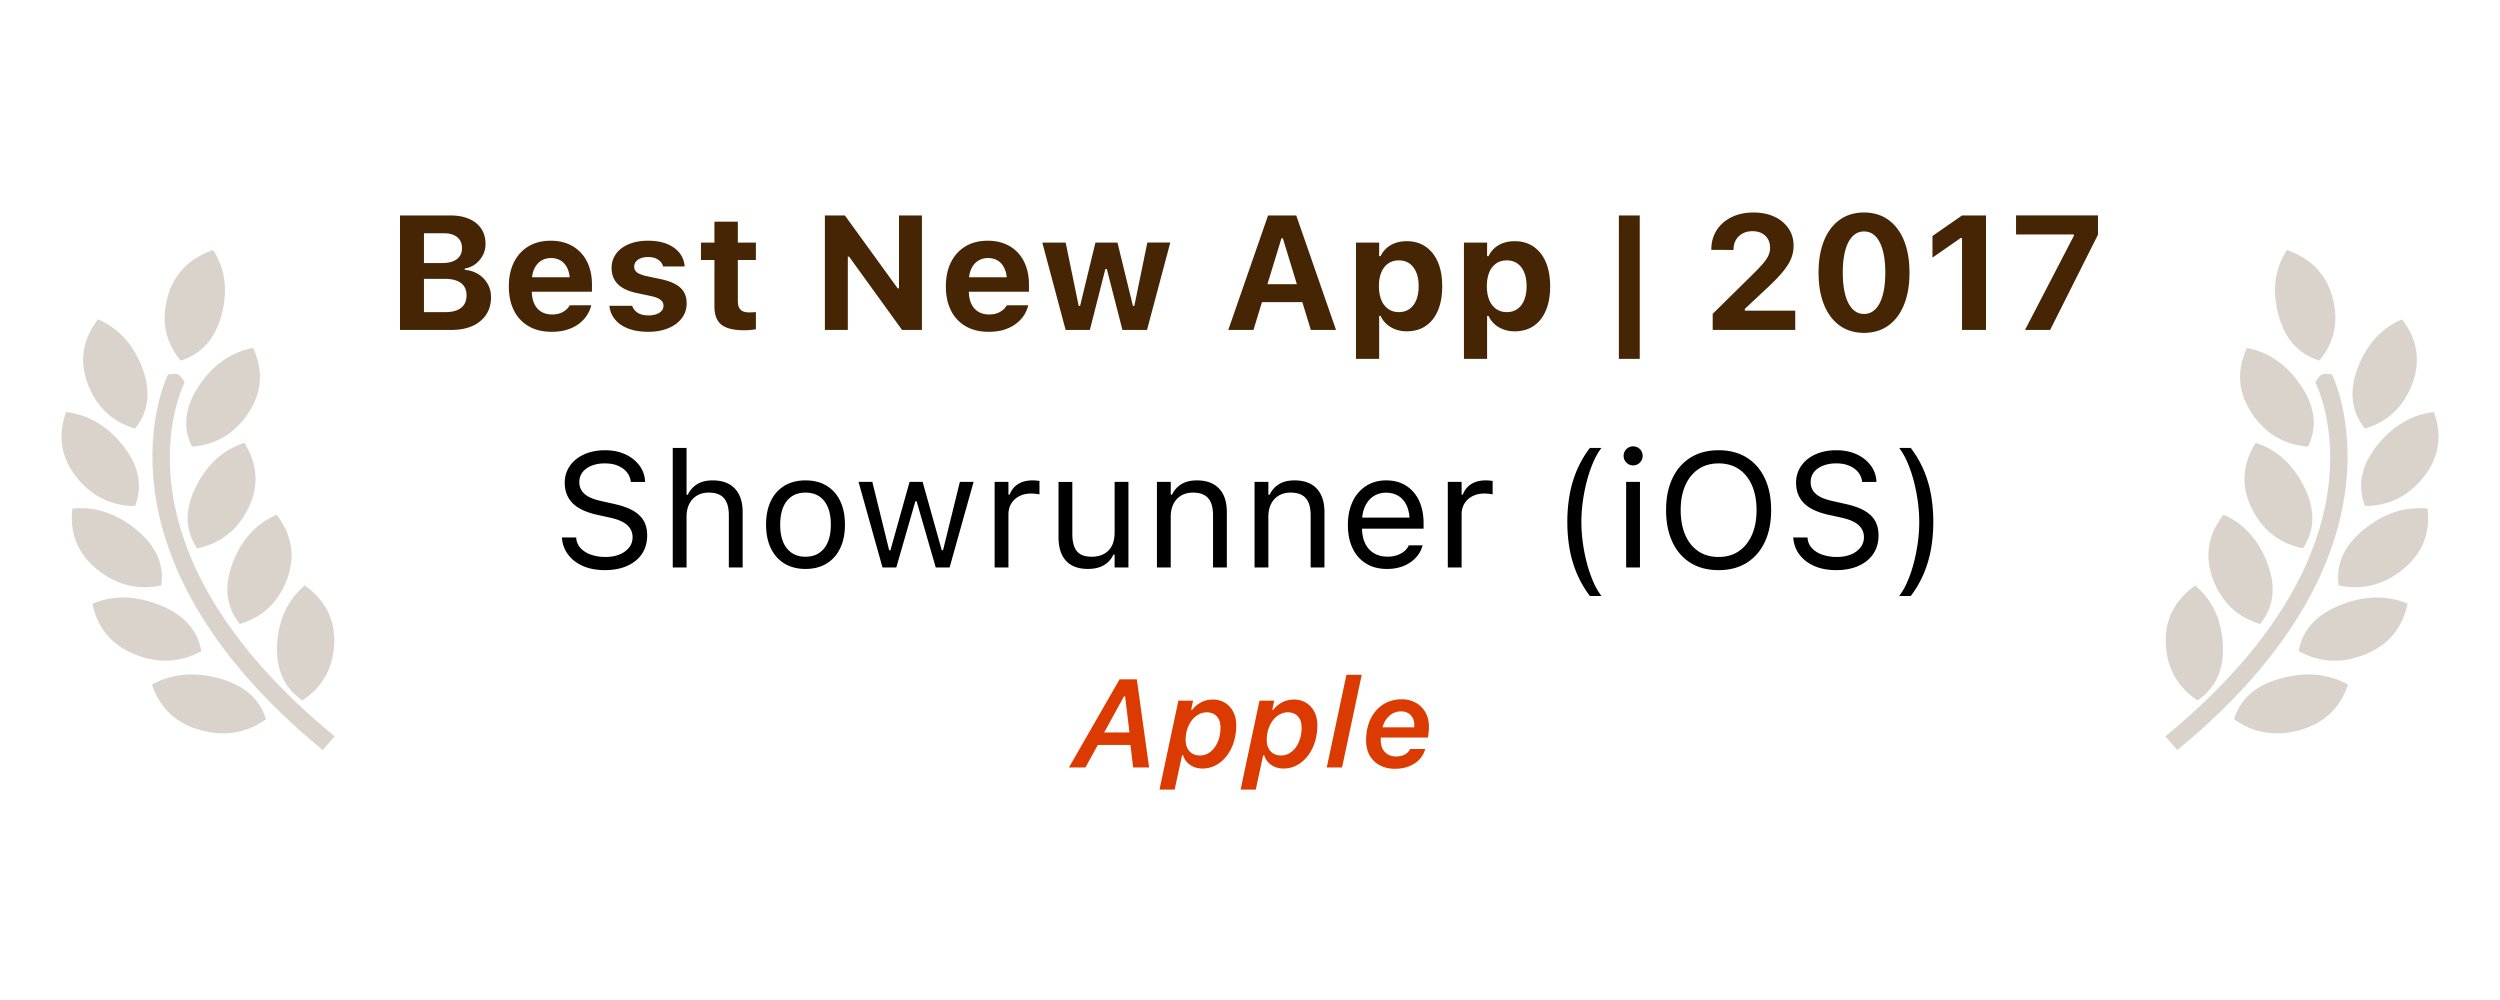 <svg xmlns="http://www.w3.org/2000/svg" width="200" height="80"><g fill="none"><g fill="#462504" fill-opacity=".2"><path d="M188.616 29.435c.71-1.88 1.89-3.176 3.543-3.89 1.237 1.614 1.51 3.337.819 5.17-.69 1.833-1.951 3.024-3.783 3.573-1.093-1.354-1.286-2.972-.579-4.853zm-8.483 3.611c-1.094-1.641-1.223-3.38-.387-5.215 1.775.346 3.225 1.362 4.35 3.047 1.122 1.684 1.305 3.301.547 4.853-1.912-.147-3.415-1.042-4.51-2.685zm4.104 10.824c-1.877-.387-3.246-1.462-4.108-3.226-.86-1.766-.75-3.506.328-5.22 1.712.564 3.01 1.751 3.895 3.562.885 1.811.847 3.439-.115 4.883zm-2.836 1.204c.704 1.884.507 3.501-.59 4.85-1.83-.553-3.087-1.747-3.773-3.582-.685-1.835-.407-3.557.833-5.168 1.65.719 2.827 2.019 3.53 3.9zm-8.134 6.482c-.106-1.948.677-3.52 2.349-4.718 1.365 1.145 2.102 2.715 2.212 4.712.109 1.996-.564 3.49-2.02 4.481-1.587-1.037-2.434-2.53-2.541-4.475zm8.99-26.431c-.498-1.941-.266-3.65.696-5.125 1.96.683 3.182 1.972 3.667 3.866.484 1.892.124 3.554-1.081 4.986-1.692-.543-2.786-1.786-3.282-3.727zm7.877 10.556c1.255-1.596 2.781-2.502 4.578-2.716.686 1.892.418 3.617-.804 5.173-1.221 1.557-2.792 2.338-4.711 2.342-.628-1.604-.316-3.204.937-4.799zm-1.016 6.671c1.592-1.29 3.289-1.846 5.09-1.67.233 1.992-.426 3.616-1.977 4.872-1.552 1.254-3.265 1.68-5.137 1.277-.24-1.698.434-3.191 2.024-4.48zm-1.889 6.052c1.924-.767 3.717-.804 5.378-.113-.407 1.967-1.548 3.323-3.421 4.07-1.874.744-3.639.651-5.295-.279.303-1.688 1.415-2.915 3.338-3.678zm.617 6.366c-.648 1.905-1.948 3.12-3.9 3.645-1.956.525-3.697.231-5.225-.882.51-1.643 1.767-2.733 3.77-3.27 2.005-.538 3.79-.37 5.355.507z"/><path d="M185.744 29.956c.15-.07.423-.07.818 0 .07.14 6.946 14.174-12.373 30.044l-.967-1.087c18.394-15.112 12.274-27.793 12.004-28.325.198-.352.37-.562.518-.632z"/></g><g fill="#462504" fill-opacity=".2"><path d="M11.384 29.435c-.71-1.88-1.89-3.176-3.543-3.89-1.237 1.614-1.51 3.337-.819 5.17.69 1.833 1.951 3.024 3.783 3.573 1.093-1.354 1.286-2.972.579-4.853zm8.483 3.611c1.094-1.641 1.223-3.38.387-5.215-1.775.346-3.225 1.362-4.35 3.047-1.122 1.684-1.305 3.301-.547 4.853 1.912-.147 3.415-1.042 4.51-2.685zM15.763 43.87c1.877-.387 3.246-1.462 4.108-3.226.86-1.766.75-3.506-.328-5.22-1.712.564-3.01 1.751-3.895 3.562-.885 1.811-.847 3.439.115 4.883zm2.836 1.204c-.704 1.884-.507 3.501.59 4.85 1.83-.553 3.087-1.747 3.773-3.582.685-1.835.407-3.557-.833-5.168-1.65.719-2.827 2.019-3.53 3.9zm8.134 6.482c.106-1.948-.677-3.52-2.349-4.718-1.365 1.145-2.102 2.715-2.212 4.712-.109 1.996.564 3.49 2.02 4.481 1.587-1.037 2.434-2.53 2.541-4.475zm-8.99-26.431c.498-1.941.266-3.65-.696-5.125-1.96.683-3.182 1.972-3.667 3.866-.484 1.892-.124 3.554 1.081 4.986 1.692-.543 2.786-1.786 3.282-3.727zM9.866 35.681c-1.255-1.596-2.781-2.502-4.578-2.716-.686 1.892-.418 3.617.804 5.173 1.221 1.557 2.792 2.338 4.711 2.342.628-1.604.316-3.204-.937-4.799zm1.016 6.671c-1.592-1.29-3.289-1.846-5.09-1.67-.233 1.992.426 3.616 1.977 4.872 1.552 1.254 3.265 1.68 5.137 1.277.24-1.698-.434-3.191-2.024-4.48zm1.889 6.052c-1.924-.767-3.717-.804-5.378-.113.407 1.967 1.548 3.323 3.421 4.07 1.874.744 3.639.651 5.295-.279-.303-1.688-1.415-2.915-3.338-3.678zm-.617 6.366c.648 1.905 1.948 3.12 3.9 3.645 1.956.525 3.697.231 5.225-.882-.51-1.643-1.767-2.733-3.77-3.27-2.005-.538-3.79-.37-5.355.507z"/><path d="M14.256 29.956c-.15-.07-.423-.07-.818 0-.07.14-6.946 14.174 12.373 30.044l.967-1.087C8.384 43.801 14.504 31.12 14.774 30.588c-.198-.352-.37-.562-.518-.632z"/></g><path fill="#462504" d="M32.958 26.395h3.155c.654 0 1.217-.107 1.689-.32a2.497 2.497 0 0 0 1.093-.906c.257-.391.386-.853.386-1.387v-.012c0-.392-.09-.746-.272-1.063a2.169 2.169 0 0 0-.744-.773 2.32 2.32 0 0 0-1.082-.341v-.115a1.86 1.86 0 0 0 .846-.352 2.06 2.06 0 0 0 .593-.697c.147-.278.22-.579.22-.903v-.012c0-.47-.112-.875-.339-1.216-.226-.34-.55-.603-.973-.787-.422-.184-.93-.276-1.525-.276h-3.047v1.425h2.559c.455 0 .808.105 1.061.314.253.21.38.5.38.873v.013c0 .376-.138.668-.413.874-.275.206-.672.31-1.19.31h-2.397v1.263h2.619c.379 0 .698.05.957.149.259.1.455.246.589.441.133.195.2.435.2.72v.013c0 .434-.145.766-.435.995-.29.23-.712.344-1.267.344h-2.663v1.426zm-.958 0h1.917v-9.16H32v9.16zm12.126.149c.51 0 .952-.065 1.326-.195.375-.13.688-.3.94-.507.252-.207.45-.43.595-.67.145-.238.244-.467.297-.685l.016-.067-1.727.004-.02.038a1.085 1.085 0 0 1-.237.293 1.53 1.53 0 0 1-.46.283c-.19.08-.421.119-.692.119-.335 0-.623-.074-.865-.222a1.443 1.443 0 0 1-.559-.642c-.13-.279-.195-.615-.195-1.009v-.746c0-.406.066-.75.198-1.033.133-.282.314-.496.545-.642.23-.146.495-.22.793-.22.3 0 .564.071.79.213.227.142.404.353.532.633s.192.63.192 1.05v.739l.87-1.098h-4.83v1.161h5.722v-.574c0-.707-.134-1.323-.402-1.849a2.93 2.93 0 0 0-1.144-1.225c-.495-.29-1.082-.436-1.761-.436-.68 0-1.27.15-1.77.449-.5.3-.888.722-1.162 1.268-.274.546-.41 1.19-.41 1.932v.007c0 .747.137 1.392.412 1.934.275.543.668.961 1.178 1.256.51.294 1.119.44 1.828.44zm7.739 0c.599 0 1.128-.094 1.589-.283.46-.188.821-.454 1.084-.798a1.93 1.93 0 0 0 .393-1.204v-.01c0-.516-.167-.927-.5-1.231-.333-.305-.85-.533-1.55-.683l-1.162-.247a2.843 2.843 0 0 1-.574-.186.77.77 0 0 1-.311-.241.553.553 0 0 1-.096-.322v-.01a.62.62 0 0 1 .142-.406.905.905 0 0 1 .388-.265 1.6 1.6 0 0 1 .569-.094c.347 0 .622.073.825.22.203.145.329.313.377.504l.007.028h1.723v-.022a1.892 1.892 0 0 0-.384-1.027c-.23-.307-.56-.553-.987-.736-.427-.183-.947-.274-1.558-.274-.58 0-1.089.09-1.527.273-.438.182-.778.436-1.02.763a1.88 1.88 0 0 0-.364 1.15v.007c0 .347.073.652.22.915.145.264.366.485.663.664.296.178.666.315 1.11.41l1.165.248c.356.079.61.179.762.302a.574.574 0 0 1 .229.466v.01a.59.59 0 0 1-.151.403.994.994 0 0 1-.418.268 1.831 1.831 0 0 1-.625.097c-.364 0-.653-.07-.866-.21a1.048 1.048 0 0 1-.435-.533l-.01-.025h-1.821l.003.028c.044.398.192.752.444 1.06.252.31.601.552 1.047.727.447.176.986.264 1.62.264zm7.679-.124a5.26 5.26 0 0 0 .927-.08v-1.377a4.518 4.518 0 0 1-.546.029c-.313 0-.541-.073-.684-.22-.143-.145-.214-.375-.214-.688v-3.282h1.444v-1.396h-1.444v-1.67h-1.873v1.67h-1.076v1.396h1.076v3.71c0 .678.187 1.165.559 1.462.372.297.983.446 1.831.446zm6.446-.025h1.835v-5.86h.955l-1.342-.679 4.726 6.539h1.59v-9.16h-1.835v5.837h-.955l1.342.676-4.716-6.513h-1.6zm13.097.149c.51 0 .953-.065 1.327-.195.375-.13.688-.3.94-.507.251-.207.45-.43.595-.67.144-.238.243-.467.296-.685l.016-.067-1.726.004-.02.038a1.085 1.085 0 0 1-.237.293 1.53 1.53 0 0 1-.46.283c-.191.08-.422.119-.693.119-.334 0-.622-.074-.864-.222a1.443 1.443 0 0 1-.559-.642c-.13-.279-.195-.615-.195-1.009v-.746c0-.406.066-.75.198-1.033a1.48 1.48 0 0 1 .544-.642c.231-.146.496-.22.794-.22.3 0 .564.071.79.213.227.142.404.353.532.633s.192.63.192 1.05v.739l.87-1.098h-4.831v1.161h5.722v-.574c0-.707-.134-1.323-.401-1.849a2.93 2.93 0 0 0-1.144-1.225c-.495-.29-1.083-.436-1.762-.436s-1.269.15-1.77.449c-.5.3-.887.722-1.16 1.268-.275.546-.412 1.19-.412 1.932v.007c0 .747.138 1.392.413 1.934a2.96 2.96 0 0 0 1.177 1.256c.51.294 1.12.44 1.828.44zm6.163-.149h1.939l1.24-4.875h.115l1.25 4.875h1.968l1.86-6.99h-1.835l-1.04 5.063h-.115l-1.234-5.062h-1.765l-1.225 5.062h-.114l-1.041-5.062h-1.87zm13.012 0h2.016l2.237-7.329h.562v-1.831h-1.631l-3.184 9.16zm1.705-2.222h5.173l-.47-1.435h-4.234l-.47 1.435zm4.9 2.222h2.015l-3.183-9.16h-1.07v1.831l2.238 7.329zm3.613 2.316h1.854v-3.434h.114c.119.254.28.473.486.656.205.183.444.324.717.423.273.1.57.15.889.15.59 0 1.097-.144 1.52-.432.423-.288.749-.7.976-1.238.227-.537.341-1.18.341-1.93v-.012c0-.745-.115-1.386-.346-1.922-.23-.536-.557-.95-.98-1.24-.424-.292-.927-.437-1.511-.437-.328 0-.628.047-.9.142a2.125 2.125 0 0 0-.71.408 2.01 2.01 0 0 0-.482.643h-.114v-1.082h-1.854v9.305zm3.428-3.742c-.324 0-.605-.083-.844-.249a1.592 1.592 0 0 1-.554-.714c-.13-.31-.195-.677-.195-1.103v-.012c0-.43.064-.798.194-1.105.129-.307.313-.543.552-.708.239-.165.521-.247.847-.247.328 0 .61.082.846.247.236.165.418.402.546.71.128.308.192.676.192 1.106v.012c0 .426-.064.793-.192 1.102-.128.309-.31.546-.546.712-.236.166-.518.25-.846.25zm5.207 3.742h1.853v-3.434h.115c.118.254.28.473.485.656.206.183.445.324.718.423.273.1.569.15.888.15.59 0 1.097-.144 1.52-.432.424-.288.749-.7.976-1.238.228-.537.342-1.18.342-1.93v-.012c0-.745-.116-1.386-.346-1.922-.23-.536-.558-.95-.981-1.24-.423-.292-.927-.437-1.51-.437-.329 0-.629.047-.9.142a2.125 2.125 0 0 0-.71.408c-.2.177-.362.391-.482.643h-.115v-1.082h-1.853v9.305zm3.428-3.742c-.324 0-.605-.083-.845-.249a1.592 1.592 0 0 1-.553-.714c-.13-.31-.196-.677-.196-1.103v-.012c0-.43.065-.798.194-1.105a1.58 1.58 0 0 1 .552-.708c.24-.165.522-.247.848-.247.328 0 .61.082.846.247.235.165.417.402.545.71.128.308.192.676.192 1.106v.012c0 .426-.064.793-.192 1.102-.128.309-.31.546-.545.712-.236.166-.518.25-.846.25zm8.966 3.742h1.67V17.235h-1.67zm7.506-2.316h6.605v-1.543h-4.548l.514.34v-.838l-.517.838 2.209-2.063c.558-.517.998-.968 1.32-1.354.322-.386.55-.745.685-1.077.136-.333.204-.671.204-1.016v-.022c0-.527-.136-.99-.408-1.389a2.723 2.723 0 0 0-1.13-.935c-.482-.224-1.037-.336-1.668-.336-.666 0-1.253.125-1.76.375-.507.25-.902.596-1.187 1.04-.284.445-.428.96-.43 1.546l.006.029 1.771.003.004-.035c0-.29.063-.544.19-.763.127-.22.304-.39.532-.514.227-.124.49-.186.788-.186.292 0 .544.056.754.168.21.112.372.268.486.467.113.199.17.428.17.688v.023c0 .213-.048.42-.142.622-.094.2-.26.436-.496.704-.237.269-.57.612-1 1.029l-2.952 2.91v1.289zm12.107.235c.755 0 1.404-.196 1.947-.586.543-.39.96-.945 1.252-1.665.292-.72.438-1.573.438-2.561v-.013c0-.988-.146-1.84-.438-2.558-.292-.717-.71-1.271-1.252-1.661-.543-.39-1.192-.586-1.947-.586-.756 0-1.405.195-1.947.586-.543.39-.96.944-1.252 1.661-.292.717-.438 1.57-.438 2.558v.013c0 .988.146 1.842.438 2.561.292.72.709 1.274 1.252 1.665.542.39 1.191.585 1.947.585zm0-1.515c-.36 0-.666-.13-.919-.393-.253-.262-.446-.64-.58-1.132-.133-.491-.2-1.082-.2-1.772v-.013c0-.692.067-1.283.2-1.772.134-.49.327-.865.58-1.126.253-.26.56-.39.919-.39.362 0 .669.13.922.39s.446.636.579 1.126c.133.49.2 1.08.2 1.772v.013c0 .69-.067 1.28-.2 1.772s-.326.87-.58 1.132c-.252.262-.56.393-.921.393zm7.841 1.28h1.917v-9.16h-1.914l-2.368 1.644v1.73l2.25-1.562h.115zm5.038 0h2.01l3.827-7.618v-1.545h-6.554v1.526h4.624v.108z"/><path fill="#000" d="M48.39 45.61c.682 0 1.277-.113 1.784-.34.508-.226.902-.546 1.181-.96.28-.416.419-.909.419-1.48v-.006c0-.44-.09-.822-.27-1.146-.18-.324-.464-.598-.854-.822-.389-.224-.903-.406-1.542-.546l-1.016-.228c-.622-.136-1.068-.328-1.339-.578a1.203 1.203 0 0 1-.406-.92v-.007c0-.321.09-.593.27-.816.18-.222.422-.392.726-.51a2.818 2.818 0 0 1 1.029-.178c.397-.004.744.055 1.04.177.297.123.534.29.712.499.177.21.287.45.33.72l.012.083h1.143l-.006-.09a2.26 2.26 0 0 0-.46-1.237 2.894 2.894 0 0 0-1.121-.88c-.47-.217-1.01-.326-1.619-.326-.63 0-1.188.11-1.672.33-.485.22-.864.525-1.136.914a2.32 2.32 0 0 0-.416 1.346v.006c0 .665.208 1.21.625 1.635.417.425 1.084.74 2.003.942l1.015.223c.63.14 1.086.34 1.365.6.28.26.419.58.419.961v.006c0 .31-.093.582-.28.82a1.836 1.836 0 0 1-.764.555c-.324.133-.693.2-1.108.2a3.5 3.5 0 0 1-1.177-.184 2.02 2.02 0 0 1-.826-.518 1.323 1.323 0 0 1-.352-.79l-.006-.07H44.95l.007.07c.046.495.214.934.504 1.317.29.383.684.684 1.18.901.498.218 1.081.327 1.75.327zm5.43-.215h1.104v-4.05c0-.402.073-.747.22-1.035.145-.288.351-.51.618-.666.267-.157.582-.235.946-.235.546 0 .949.149 1.209.447.26.299.39.757.39 1.374v4.165h1.105v-4.431c0-.542-.093-1-.28-1.378a1.939 1.939 0 0 0-.812-.86c-.355-.196-.79-.295-1.301-.295-.504 0-.918.1-1.244.302a1.962 1.962 0 0 0-.75.847h-.1v-3.745H53.82v9.56zm10.62.12c.653 0 1.213-.143 1.683-.428.47-.286.833-.693 1.089-1.222.256-.53.384-1.158.384-1.886v-.012c0-.732-.128-1.363-.384-1.892a2.816 2.816 0 0 0-1.089-1.219c-.47-.283-1.03-.425-1.682-.425-.648 0-1.207.142-1.68.425a2.81 2.81 0 0 0-1.09 1.22c-.257.528-.385 1.159-.385 1.89v.013c0 .728.128 1.357.384 1.886.256.529.62.936 1.092 1.222.472.285 1.031.428 1.679.428zm0-.977c-.43 0-.797-.102-1.097-.305a1.91 1.91 0 0 1-.689-.876c-.159-.38-.238-.84-.238-1.378v-.012c0-.542.08-1.003.238-1.384.159-.38.388-.672.689-.873.3-.2.666-.301 1.098-.301.432 0 .798.1 1.098.301.3.201.53.492.689.873.158.38.238.842.238 1.384v.012c0 .538-.08.997-.238 1.378a1.91 1.91 0 0 1-.689.876c-.3.203-.666.305-1.098.305zm6.16.857h1.104l1.524-5.294h.101l1.53 5.294h1.11l1.918-6.843h-1.098l-1.346 5.471h-.102l-1.53-5.471h-1.047l-1.53 5.471h-.101l-1.346-5.471h-1.104zm8.97 0h1.105v-4.24c0-.335.077-.627.232-.877a1.59 1.59 0 0 1 .638-.584c.27-.14.582-.21.933-.21a3.553 3.553 0 0 1 .68.064v-1.072a5.063 5.063 0 0 0-.239-.029 3.093 3.093 0 0 0-.314-.016c-.461 0-.849.1-1.162.298a1.62 1.62 0 0 0-.666.838h-.102v-1.015h-1.104v6.843zm7.467.12c.334 0 .634-.044.898-.133a1.92 1.92 0 0 0 .683-.39c.19-.172.34-.378.45-.62h.102v1.023h1.104v-6.843H89.17v4.05c0 .3-.04.57-.117.809a1.61 1.61 0 0 1-.353.61c-.156.166-.35.294-.58.383-.231.09-.497.134-.797.134-.546 0-.939-.15-1.178-.451-.239-.3-.358-.758-.358-1.371v-4.164h-1.105v4.43c0 .538.088.996.264 1.375.175.378.439.666.79.863.351.197.785.295 1.301.295zm5.518-.12h1.104v-4.05c0-.402.073-.747.22-1.035.145-.288.352-.51.618-.666.267-.157.582-.235.946-.235.546 0 .95.149 1.21.447.26.299.39.757.39 1.374v4.165h1.104v-4.431c0-.813-.206-1.438-.619-1.876-.412-.438-1.004-.657-1.774-.657-.503 0-.918.1-1.244.302a1.962 1.962 0 0 0-.749.847h-.102v-1.028h-1.104v6.843zm7.809 0h1.105v-4.05c0-.402.073-.747.219-1.035.146-.288.352-.51.619-.666.266-.157.581-.235.945-.235.546 0 .95.149 1.21.447.26.299.39.757.39 1.374v4.165h1.104v-4.431c0-.813-.206-1.438-.618-1.876-.413-.438-1.004-.657-1.775-.657-.503 0-.918.1-1.244.302a1.962 1.962 0 0 0-.749.847h-.101v-1.028h-1.105v6.843zm10.602.12a3.56 3.56 0 0 0 1.09-.155 2.87 2.87 0 0 0 .84-.42c.237-.175.43-.372.581-.59a2.1 2.1 0 0 0 .314-.676l.013-.05h-1.105l-.025.057c-.06.135-.163.268-.311.4-.148.13-.336.239-.565.323a2.32 2.32 0 0 1-.806.127c-.415 0-.775-.092-1.08-.276a1.816 1.816 0 0 1-.704-.793c-.165-.345-.247-.761-.247-1.248v-.438c0-.512.084-.943.254-1.295.169-.35.398-.616.688-.796.29-.18.62-.27.987-.27.368 0 .694.086.978.257.283.172.506.43.666.778.161.347.242.789.242 1.326v.438l.545-.806h-4.919v.883h5.484v-.432c0-.681-.12-1.28-.358-1.793a2.796 2.796 0 0 0-1.029-1.203c-.446-.288-.98-.432-1.602-.432-.618 0-1.158.15-1.619.45a2.974 2.974 0 0 0-1.07 1.251c-.251.534-.377 1.153-.377 1.86V42c0 .715.126 1.336.377 1.863.252.526.612.934 1.08 1.221.467.288 1.027.432 1.678.432zm4.858-.12h1.105v-4.24c0-.335.077-.627.231-.877a1.59 1.59 0 0 1 .638-.584c.271-.14.582-.21.933-.21a3.553 3.553 0 0 1 .68.064v-1.072a5.063 5.063 0 0 0-.239-.029 3.093 3.093 0 0 0-.314-.016c-.461 0-.848.1-1.161.298a1.62 1.62 0 0 0-.667.838h-.101v-1.015h-1.105v6.843zm11.366 2.285h.926a5.25 5.25 0 0 1-.637-1.102 9.977 9.977 0 0 1-.511-1.466 13.767 13.767 0 0 1-.337-1.663c-.08-.573-.12-1.137-.12-1.692 0-.55.04-1.112.12-1.685.08-.573.193-1.128.337-1.663.143-.535.314-1.025.51-1.47.197-.444.41-.812.638-1.104h-.926a8.37 8.37 0 0 0-1.022 1.742 9.012 9.012 0 0 0-.59 1.962 12.192 12.192 0 0 0-.191 2.218c0 .787.064 1.528.194 2.222.129.694.326 1.348.593 1.961a8.566 8.566 0 0 0 1.016 1.74zm2.902-2.285h1.105v-6.843h-1.105v6.843zm.559-8.164a.73.73 0 0 0 .54-.225.738.738 0 0 0 .222-.536.735.735 0 0 0-.223-.54.735.735 0 0 0-.54-.222.738.738 0 0 0-.536.222.73.73 0 0 0-.225.54c0 .207.075.386.225.536.15.15.33.225.537.225zm6.838 8.379c.872 0 1.622-.196 2.25-.59.629-.394 1.111-.949 1.447-1.666.337-.718.505-1.563.505-2.536v-.013c0-.977-.17-1.825-.508-2.542-.338-.717-.822-1.27-1.45-1.66-.629-.39-1.377-.584-2.244-.584-.863 0-1.61.195-2.238.584-.628.39-1.113.942-1.453 1.657-.34.715-.511 1.563-.511 2.545v.013c0 .973.168 1.82.504 2.539.337.72.818 1.275 1.444 1.666.627.392 1.378.587 2.254.587zm0-1.053c-.635 0-1.179-.155-1.631-.464-.453-.309-.8-.743-1.041-1.304-.242-.56-.362-1.218-.362-1.971v-.013c0-.762.124-1.422.371-1.98.248-.559.598-.99 1.05-1.295.453-.305.99-.457 1.613-.457.626 0 1.166.152 1.619.457.452.304.801.736 1.047 1.295.245.558.368 1.218.368 1.98v.013c0 .753-.123 1.41-.368 1.97-.246.562-.595.996-1.047 1.305-.453.31-.993.464-1.62.464zm9.409 1.053c.681 0 1.276-.113 1.783-.34.508-.226.902-.546 1.181-.96.28-.416.42-.909.42-1.48v-.006c0-.44-.09-.822-.27-1.146-.18-.324-.465-.598-.854-.822-.39-.224-.904-.406-1.543-.546l-1.016-.228c-.622-.136-1.068-.328-1.339-.578a1.203 1.203 0 0 1-.406-.92v-.007c0-.321.09-.593.27-.816.18-.222.422-.392.726-.51a2.818 2.818 0 0 1 1.029-.178 2.64 2.64 0 0 1 1.04.177c.297.123.534.29.712.499.177.21.287.45.33.72l.012.083h1.143l-.006-.09a2.26 2.26 0 0 0-.46-1.237 2.894 2.894 0 0 0-1.12-.88c-.47-.217-1.01-.326-1.62-.326-.63 0-1.188.11-1.672.33-.485.22-.863.525-1.136.914a2.32 2.32 0 0 0-.416 1.346v.006c0 .665.208 1.21.625 1.635.417.425 1.085.74 2.003.942l1.015.223c.631.14 1.086.34 1.365.6.28.26.42.58.42.961v.006c0 .31-.094.582-.28.82a1.836 1.836 0 0 1-.765.555c-.324.133-.693.2-1.108.2a3.5 3.5 0 0 1-1.177-.184 2.02 2.02 0 0 1-.825-.518 1.323 1.323 0 0 1-.353-.79l-.006-.07h-1.143l.007.07c.046.495.214.934.504 1.317.29.383.684.684 1.181.901.497.218 1.08.327 1.749.327zm5.962 2.07a8.296 8.296 0 0 0 1.019-1.74 9.177 9.177 0 0 0 .59-1.961c.13-.694.194-1.435.194-2.222 0-.787-.064-1.526-.19-2.218a9.012 9.012 0 0 0-.591-1.962 8.37 8.37 0 0 0-1.022-1.742h-.927c.229.292.441.66.638 1.104.197.445.367.935.511 1.47.144.535.256 1.09.337 1.663.08.573.12 1.135.12 1.685 0 .555-.04 1.119-.12 1.692-.08.573-.193 1.128-.337 1.663a9.977 9.977 0 0 1-.51 1.466 5.25 5.25 0 0 1-.639 1.102h.927z"/><path fill="#DB3A00" d="M89.922 55.703h.086l.35 2.894h-2.025l1.59-2.894zm.727 5.692h1.279l-.982-7.046h-1.383l-4.046 7.046h1.32l.99-1.802h2.61l.212 1.802zm5.341-.955c-.34 0-.614-.11-.824-.332-.21-.222-.314-.531-.314-.928 0-.303.043-.587.13-.852.087-.265.207-.498.361-.7.154-.2.333-.357.537-.47.204-.115.424-.172.66-.172.333 0 .6.106.8.318.2.211.3.516.3.913 0 .316-.042.61-.126.88-.084.27-.2.506-.35.707a1.67 1.67 0 0 1-.523.469c-.2.111-.417.167-.65.167zm-2.018 2.73.593-2.749h.084c.06.207.162.39.307.55.146.16.324.286.536.376.212.09.446.135.703.135.383 0 .738-.087 1.064-.261a2.73 2.73 0 0 0 .86-.73 3.53 3.53 0 0 0 .574-1.101 4.43 4.43 0 0 0 .205-1.376c0-.41-.08-.768-.242-1.075a1.81 1.81 0 0 0-.66-.718 1.785 1.785 0 0 0-.954-.256c-.351 0-.67.074-.955.224-.286.15-.524.35-.713.6h-.084l.156-.737h-1.174L92.76 63.17h1.213zm8.507-2.73c-.34 0-.614-.11-.824-.332-.21-.222-.315-.531-.315-.928 0-.303.044-.587.13-.852a2.38 2.38 0 0 1 .362-.7c.154-.2.333-.357.537-.47.204-.115.424-.172.66-.172.333 0 .6.106.8.318.2.211.3.516.3.913 0 .316-.042.61-.126.88-.084.27-.2.506-.35.707a1.67 1.67 0 0 1-.523.469 1.32 1.32 0 0 1-.651.167zm-2.018 2.73.592-2.749h.085c.06.207.162.39.307.55.145.16.324.286.535.376.212.09.447.135.704.135.383 0 .737-.087 1.064-.261.326-.174.613-.418.86-.73.245-.313.437-.68.574-1.101a4.46 4.46 0 0 0 .205-1.376c0-.41-.08-.768-.242-1.075a1.81 1.81 0 0 0-.66-.718 1.785 1.785 0 0 0-.955-.256c-.35 0-.669.074-.955.224-.286.15-.523.35-.712.6h-.084l.156-.737h-1.174l-1.513 7.117h1.213zm5.681-1.775h1.223l1.573-7.409h-1.223l-1.573 7.409zm4.463-3.211a1.99 1.99 0 0 1 .314-.669c.14-.19.309-.339.506-.445.197-.107.414-.16.651-.16.229 0 .422.048.58.145a.96.96 0 0 1 .364.389c.084.162.125.342.125.54 0 .037 0 .075-.003.115a.482.482 0 0 1-.01.085h-2.527zm.98 3.319c.43 0 .814-.068 1.15-.204.336-.135.613-.322.833-.56a1.85 1.85 0 0 0 .445-.819h-1.196a1.037 1.037 0 0 1-.422.435c-.19.108-.434.162-.735.162-.206 0-.4-.046-.584-.138a1.078 1.078 0 0 1-.445-.432c-.114-.195-.171-.447-.171-.754a2.744 2.744 0 0 1 .006-.19h3.771a6.091 6.091 0 0 0 .077-.848c0-.458-.097-.852-.29-1.183a2 2 0 0 0-.784-.762 2.273 2.273 0 0 0-1.1-.266c-.419 0-.803.079-1.151.235a2.62 2.62 0 0 0-.905.671 3.07 3.07 0 0 0-.588 1.041c-.138.403-.207.85-.207 1.34 0 .48.1.89.3 1.229.201.34.474.598.82.776.347.178.738.267 1.176.267z"/></g></svg>